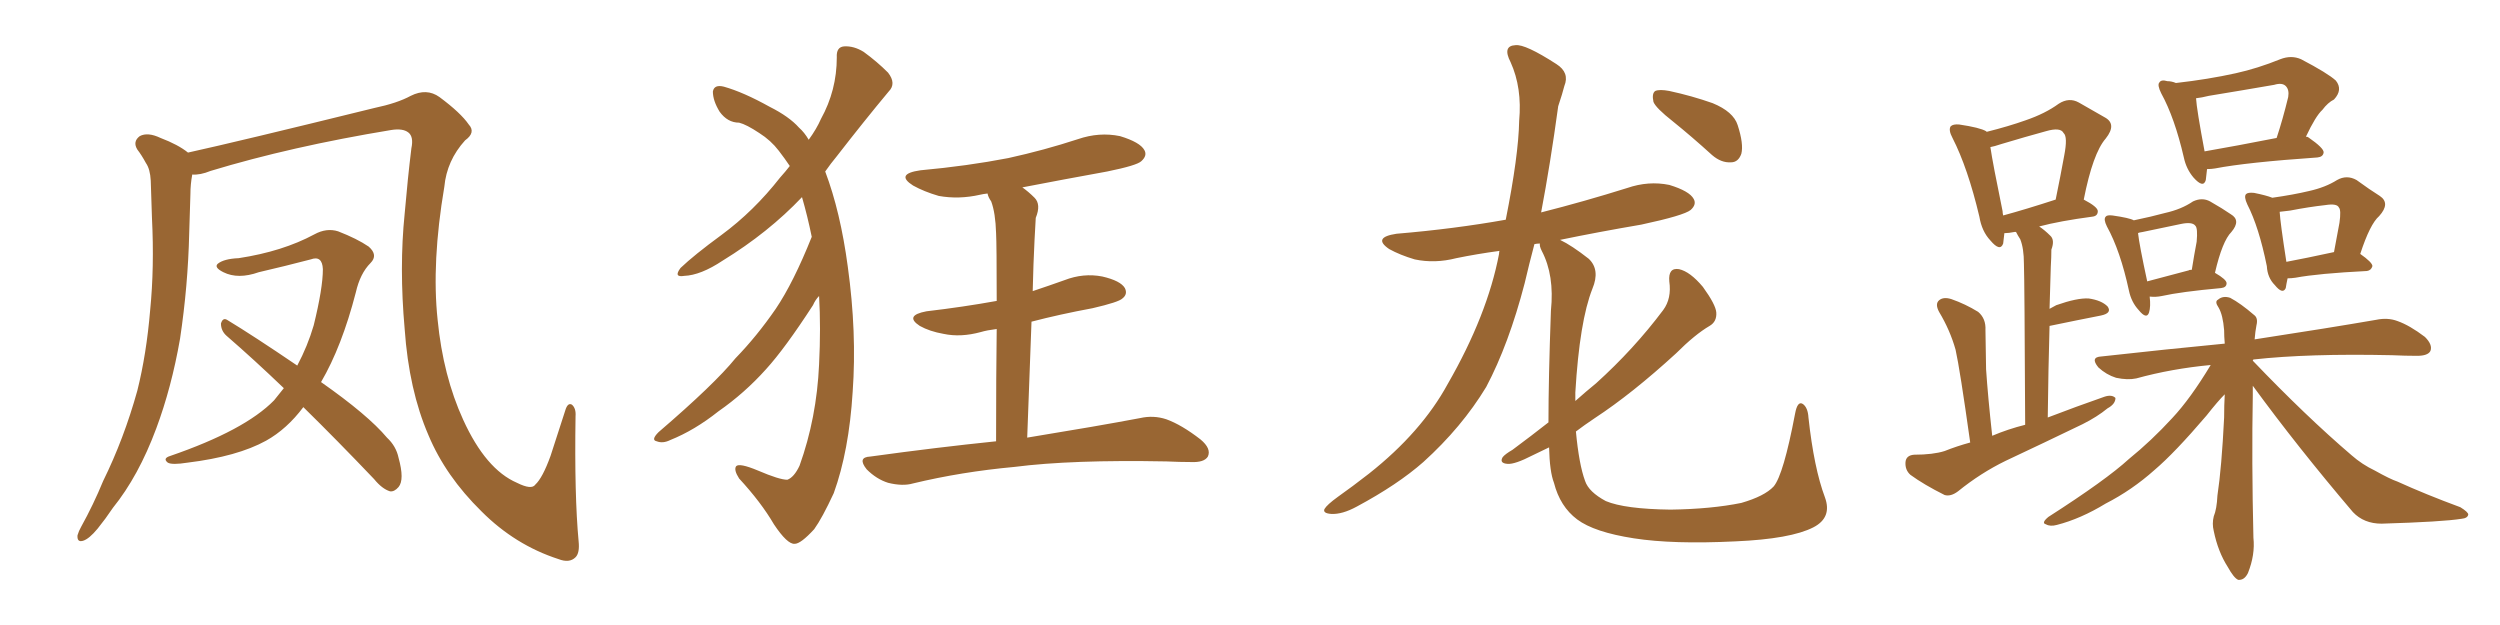 <svg xmlns="http://www.w3.org/2000/svg" xmlns:xlink="http://www.w3.org/1999/xlink" width="600" height="150"><path fill="#996633" padding="10" d="M138.87 129.93L138.87 129.93Q139.16 132.71 138.13 133.74L138.13 133.74Q136.67 135.21 134.03 134.18L134.03 134.18Q123.63 130.81 115.58 122.75L115.58 122.75Q106.93 114.26 102.83 104.44L102.83 104.44Q98.14 93.60 97.12 78.96L97.12 78.96Q95.80 64.16 97.12 51.27L97.12 51.27Q97.85 42.77 98.73 35.60L98.73 35.60Q99.32 32.81 98.00 31.79L98.00 31.79Q96.68 30.76 93.90 31.20L93.90 31.20Q69.87 35.16 50.54 41.02L50.54 41.02Q48.05 42.04 46.14 41.89L46.14 41.89Q45.70 44.24 45.70 46.58L45.70 46.58Q45.56 50.98 45.41 55.96L45.41 55.96Q45.12 68.55 43.21 81.30L43.21 81.30Q41.16 93.02 37.50 102.83L37.50 102.83Q33.25 114.26 27.10 121.88L27.10 121.88Q25.34 124.51 23.44 126.86L23.44 126.86Q21.39 129.35 19.92 129.79L19.92 129.79Q18.46 130.22 18.60 128.47L18.60 128.47Q18.90 127.44 19.48 126.42L19.48 126.42Q22.41 121.14 24.76 115.43L24.76 115.43Q29.74 105.32 32.96 93.75L32.96 93.75Q35.16 84.96 36.04 74.41L36.04 74.41Q37.06 64.16 36.47 52.29L36.47 52.29Q36.33 47.46 36.18 43.36L36.18 43.36Q36.04 40.58 35.01 39.11L35.01 39.11Q33.98 37.21 32.96 35.89L32.96 35.89Q31.79 33.98 33.54 32.67L33.54 32.67Q35.45 31.64 38.53 33.11L38.53 33.11Q42.77 34.72 45.12 36.62L45.12 36.62Q57.13 33.98 89.79 25.93L89.79 25.93Q95.36 24.76 98.58 23.00L98.58 23.00Q102.39 21.09 105.47 23.29L105.47 23.29Q110.60 27.10 112.50 29.88L112.50 29.88Q114.26 31.79 111.62 33.69L111.62 33.69Q107.23 38.53 106.64 44.82L106.64 44.82Q103.56 62.99 105.03 76.76L105.03 76.76Q106.35 90.23 111.18 100.78L111.18 100.78Q116.60 112.65 124.07 115.87L124.07 115.87Q127.59 117.63 128.47 116.31L128.47 116.31Q130.22 114.70 132.13 109.42L132.13 109.42Q133.89 104.00 135.64 98.58L135.64 98.58Q136.23 96.53 137.26 97.12L137.26 97.12Q138.28 98.00 138.13 99.90L138.13 99.90Q137.84 118.95 138.87 129.93ZM68.12 93.16L68.12 93.16L68.12 93.16Q60.94 86.28 54.35 80.57L54.35 80.57Q53.03 79.39 53.03 77.64L53.03 77.64Q53.47 76.17 54.49 76.76L54.49 76.76Q60.79 80.57 71.34 87.74L71.34 87.74Q73.83 83.06 75.29 78.08L75.29 78.08Q77.49 69.14 77.49 64.60L77.49 64.60Q77.34 61.23 74.56 62.26L74.56 62.26Q68.41 63.87 62.11 65.33L62.11 65.33Q57.13 67.09 53.61 65.33L53.61 65.33Q51.27 64.16 52.29 63.28L52.29 63.28Q53.76 62.11 57.28 61.96L57.28 61.96Q67.82 60.35 75.44 56.25L75.44 56.25Q78.37 54.64 81.15 55.52L81.15 55.52Q85.69 57.28 88.48 59.18L88.48 59.18Q90.82 61.23 88.92 63.13L88.92 63.13Q86.43 65.63 85.40 70.17L85.40 70.17Q82.03 83.20 77.05 91.70L77.05 91.70Q88.33 99.61 92.87 105.03L92.87 105.03Q95.07 107.08 95.65 109.86L95.65 109.86Q97.12 115.14 95.65 116.89L95.65 116.89Q94.63 118.07 93.60 117.92L93.60 117.92Q91.70 117.33 89.79 114.99L89.79 114.99Q80.86 105.62 72.80 97.71L72.80 97.71Q68.85 102.98 63.87 105.76L63.87 105.76Q56.98 109.57 44.97 111.04L44.97 111.04Q41.31 111.62 40.28 111.04L40.28 111.04Q38.96 110.01 40.87 109.42L40.87 109.42Q58.74 103.27 65.77 96.09L65.77 96.09Q67.09 94.48 68.12 93.16ZM194.82 56.84L194.82 56.84Q193.80 51.86 192.48 47.31L192.48 47.31Q184.42 55.81 173.44 62.55L173.44 62.55Q168.16 66.06 164.21 66.21L164.21 66.21Q161.57 66.65 163.33 64.31L163.33 64.31Q166.55 61.23 173.14 56.40L173.14 56.40Q180.91 50.68 187.21 42.63L187.21 42.63Q188.53 41.16 189.55 39.84L189.55 39.84Q188.38 38.09 186.91 36.18L186.91 36.18Q185.01 33.69 182.23 31.93L182.23 31.93Q179.15 29.88 177.39 29.44L177.39 29.44Q174.61 29.44 172.71 26.81L172.71 26.81Q171.09 24.17 171.09 21.97L171.09 21.97Q171.39 20.21 173.73 20.80L173.73 20.80Q178.42 22.12 184.72 25.63L184.72 25.63Q189.40 27.98 191.75 30.62L191.75 30.62Q193.07 31.79 194.09 33.54L194.09 33.54Q196.00 30.91 197.02 28.56L197.02 28.56Q200.83 21.68 200.83 13.77L200.83 13.77Q200.68 11.28 202.59 11.13L202.59 11.13Q204.93 10.99 207.28 12.45L207.28 12.45Q210.50 14.79 213.13 17.43L213.13 17.43Q215.19 20.07 213.28 21.97L213.28 21.97Q207.42 29.00 200.83 37.50L200.83 37.50Q199.37 39.26 198.05 41.16L198.05 41.16Q201.71 50.83 203.47 64.01L203.47 64.01Q205.66 79.83 204.64 94.04L204.64 94.04Q203.76 108.25 200.10 118.36L200.10 118.36Q197.31 124.37 195.41 127.00L195.41 127.00Q192.19 130.52 190.72 130.52L190.72 130.52Q188.96 130.66 185.74 125.83L185.74 125.83Q182.67 120.56 177.39 114.84L177.39 114.84Q176.07 112.79 176.66 111.91L176.66 111.91Q177.39 111.04 181.93 112.94L181.93 112.94Q187.06 115.14 188.96 115.14L188.96 115.14Q190.58 114.55 191.89 111.77L191.89 111.77Q196.00 100.34 196.58 87.45L196.58 87.45Q197.02 78.66 196.58 71.04L196.58 71.04Q195.70 71.92 195.12 73.24L195.12 73.24Q188.38 83.64 183.84 88.62L183.84 88.62Q178.71 94.34 172.41 98.73L172.41 98.73Q166.70 103.27 160.84 105.62L160.84 105.62Q159.08 106.49 157.62 105.91L157.62 105.91Q156.15 105.62 158.06 103.71L158.06 103.71Q171.53 92.14 176.51 85.99L176.51 85.99Q181.64 80.71 186.18 74.12L186.18 74.12Q190.43 67.82 194.82 56.84ZM239.06 105.91L239.06 105.91L239.06 105.91Q239.06 89.65 239.21 78.96L239.21 78.96Q236.87 79.25 235.40 79.69L235.40 79.69Q230.57 81.01 226.46 80.13L226.46 80.13Q223.10 79.54 220.75 78.22L220.75 78.22Q216.94 75.73 222.36 74.71L222.36 74.71Q231.15 73.68 239.21 72.22L239.21 72.22Q239.21 58.74 239.06 55.96L239.06 55.96Q238.92 51.12 237.89 48.34L237.89 48.34Q237.16 47.31 237.01 46.44L237.01 46.44Q235.84 46.58 235.25 46.73L235.25 46.73Q230.13 47.90 225.29 47.02L225.29 47.02Q221.78 46.00 219.14 44.53L219.14 44.53Q214.75 41.75 220.90 40.87L220.90 40.87Q232.18 39.84 241.99 37.94L241.99 37.94Q250.63 36.04 258.69 33.40L258.69 33.40Q263.82 31.64 268.80 32.67L268.80 32.67Q273.63 34.13 274.66 36.04L274.66 36.04Q275.39 37.35 273.93 38.67L273.93 38.67Q272.90 39.70 265.72 41.16L265.72 41.16Q255.18 43.07 245.36 44.97L245.36 44.97Q246.83 46.00 248.29 47.46L248.29 47.46Q249.90 49.07 248.58 52.29L248.58 52.29Q248.44 54.49 248.29 57.57L248.29 57.57Q248.00 63.28 247.85 69.87L247.85 69.87Q251.81 68.55 255.47 67.24L255.47 67.24Q260.01 65.48 264.55 66.36L264.55 66.36Q268.95 67.38 269.97 69.14L269.97 69.14Q270.70 70.61 269.38 71.63L269.38 71.63Q268.51 72.51 262.21 73.97L262.21 73.97Q254.30 75.44 247.56 77.20L247.56 77.20Q247.12 89.94 246.53 105.03L246.53 105.03Q263.53 102.25 273.63 100.34L273.63 100.34Q276.86 99.61 279.93 100.63L279.93 100.63Q283.59 101.95 288.13 105.47L288.13 105.47Q290.77 107.67 289.89 109.57L289.89 109.57Q289.01 111.04 285.79 110.89L285.79 110.89Q283.15 110.89 279.93 110.74L279.93 110.74Q257.23 110.30 243.46 112.06L243.46 112.06Q230.71 113.23 219.14 116.02L219.14 116.02Q216.65 116.75 213.13 115.87L213.13 115.87Q210.35 114.99 208.01 112.65L208.01 112.65Q205.66 109.72 208.89 109.57L208.89 109.57Q224.85 107.37 239.06 105.91ZM401.51 29.15L401.51 29.15Q397.41 25.93 396.83 24.46L396.83 24.46Q396.39 22.41 397.27 21.83L397.27 21.83Q398.29 21.39 400.63 21.83L400.63 21.83Q406.05 23.00 411.04 24.76L411.04 24.76Q416.02 26.81 417.04 30.03L417.04 30.03Q418.51 34.57 417.92 36.91L417.92 36.91Q417.19 38.96 415.43 38.96L415.43 38.96Q413.09 39.11 410.89 37.21L410.89 37.21Q406.05 32.81 401.51 29.15ZM371.63 101.37L371.63 101.37L371.63 101.37Q371.63 90.97 372.22 74.56L372.22 74.56Q373.10 66.06 370.02 60.21L370.02 60.21Q369.43 59.03 369.58 58.45L369.58 58.45Q368.85 58.45 368.26 58.59L368.26 58.59Q366.94 63.57 365.92 67.97L365.92 67.97Q362.11 82.62 356.69 92.87L356.69 92.87Q350.83 102.54 341.60 110.89L341.60 110.89Q335.45 116.31 325.63 121.58L325.63 121.58Q322.12 123.49 319.48 123.34L319.48 123.34Q317.43 123.19 317.87 122.17L317.87 122.17Q318.46 121.14 321.09 119.24L321.09 119.24Q324.61 116.75 328.56 113.67L328.56 113.67Q341.16 103.71 347.46 92.14L347.46 92.14Q356.98 75.59 359.77 60.94L359.77 60.94Q359.77 60.35 359.91 60.21L359.91 60.21Q354.49 60.94 349.51 61.96L349.51 61.96Q344.38 63.28 339.55 62.26L339.55 62.26Q336.04 61.23 333.40 59.77L333.40 59.77Q329.30 56.98 335.16 56.10L335.16 56.10Q349.07 54.93 361.38 52.73L361.38 52.73Q364.45 37.35 364.60 29.00L364.60 29.00Q365.33 21.09 362.55 14.94L362.55 14.94Q360.50 10.99 363.72 10.84L363.72 10.84Q366.06 10.55 373.54 15.38L373.54 15.38Q376.76 17.43 375.44 20.65L375.44 20.65Q375 22.41 373.97 25.49L373.97 25.49Q372.07 39.40 369.87 50.98L369.87 50.98Q380.27 48.34 390.53 45.12L390.53 45.12Q395.65 43.36 400.63 44.38L400.63 44.38Q405.47 45.85 406.49 47.75L406.49 47.75Q407.23 49.07 405.76 50.39L405.76 50.39Q404.15 51.71 393.90 53.91L393.90 53.91Q383.64 55.66 374.41 57.57L374.41 57.57Q377.20 58.89 381.30 62.11L381.30 62.11Q384.08 64.75 382.18 69.29L382.18 69.29Q379.10 77.05 378.08 94.19L378.08 94.19Q378.08 95.21 378.08 96.24L378.08 96.24Q380.71 93.90 383.06 91.99L383.06 91.99Q392.14 83.79 399.17 74.41L399.17 74.41Q401.22 71.63 400.63 67.53L400.63 67.53Q400.34 64.16 402.98 64.60L402.98 64.60Q405.62 65.19 408.69 68.85L408.69 68.85Q411.77 73.10 411.91 75L411.91 75Q412.06 77.20 410.30 78.22L410.30 78.22Q406.79 80.27 402.25 84.81L402.25 84.81Q391.70 94.48 382.76 100.34L382.76 100.34Q380.13 102.10 378.22 103.56L378.22 103.56Q378.96 111.47 380.42 115.43L380.42 115.43Q381.30 118.07 385.40 120.26L385.40 120.26Q389.94 122.17 400.93 122.31L400.93 122.31Q410.74 122.17 417.92 120.70L417.92 120.70Q423.49 119.09 425.68 116.75L425.68 116.75Q428.03 113.96 430.81 99.32L430.81 99.32Q431.40 96.09 432.71 96.97L432.71 96.97Q433.89 97.85 434.03 100.20L434.03 100.20Q435.35 112.35 437.99 119.38L437.99 119.38Q439.75 124.22 435.21 126.56L435.21 126.56Q429.79 129.35 416.46 129.93L416.46 129.93Q401.51 130.66 392.14 129.20L392.14 129.20Q382.62 127.73 378.52 124.66L378.52 124.66Q374.41 121.58 372.95 115.87L372.95 115.87Q371.92 113.23 371.78 107.37L371.78 107.37Q369.58 108.40 367.82 109.28L367.82 109.28Q363.57 111.47 361.82 111.33L361.82 111.33Q359.77 111.18 360.64 109.72L360.64 109.72Q361.23 108.98 362.99 107.96L362.99 107.96Q367.53 104.59 371.63 101.37ZM472.85 106.20L472.85 106.20Q470.36 88.48 469.34 83.94L469.34 83.94Q468.02 79.25 465.38 74.85L465.38 74.85Q464.36 72.95 465.38 72.07L465.38 72.07Q466.41 71.19 468.31 71.78L468.31 71.78Q471.68 72.95 474.76 74.85L474.76 74.85Q476.66 76.46 476.51 79.25L476.51 79.25Q476.51 81.15 476.66 88.62L476.66 88.62Q477.10 95.21 478.13 104.59L478.13 104.59Q481.93 102.98 486.04 101.95L486.04 101.95Q485.89 67.38 485.74 63.28L485.74 63.28Q485.74 59.62 484.86 57.42L484.86 57.42Q484.28 56.54 483.84 55.66L483.84 55.66Q483.54 55.66 483.54 55.66L483.54 55.66Q482.08 55.96 481.05 55.96L481.05 55.96Q480.91 57.42 480.76 58.45L480.76 58.45Q480.03 60.50 477.69 57.71L477.69 57.71Q475.63 55.52 475.05 52.00L475.05 52.00Q472.27 40.28 468.60 33.11L468.60 33.11Q467.58 31.20 468.16 30.32L468.16 30.32Q468.75 29.74 470.21 29.88L470.21 29.88Q475.20 30.62 476.66 31.49L476.66 31.49Q476.66 31.49 476.81 31.64L476.81 31.64Q482.08 30.32 486.18 28.86L486.18 28.86Q490.87 27.25 494.09 24.90L494.09 24.90Q496.58 23.29 498.93 24.61L498.93 24.61Q502.44 26.66 505.08 28.13L505.08 28.13Q508.15 29.74 505.37 33.25L505.37 33.25Q502.29 36.77 500.10 47.90L500.10 47.90Q503.47 49.66 503.47 50.68L503.47 50.68Q503.47 51.86 502.15 52.00L502.15 52.00Q494.38 53.03 489.40 54.35L489.40 54.35Q490.72 55.22 492.04 56.54L492.04 56.54Q493.21 57.57 492.33 59.91L492.33 59.91Q492.33 61.67 492.19 64.01L492.19 64.01Q492.04 68.70 491.89 74.12L491.89 74.12Q492.63 73.68 493.51 73.24L493.51 73.24Q498.49 71.48 501.27 71.63L501.27 71.63Q504.35 72.07 505.81 73.54L505.81 73.54Q506.98 75.15 504.20 75.73L504.20 75.73Q498.93 76.76 491.89 78.22L491.89 78.22Q491.60 88.33 491.46 100.20L491.46 100.20Q498.34 97.56 505.08 95.21L505.08 95.21Q506.84 94.63 507.71 95.51L507.71 95.51Q507.71 96.97 505.81 98.00L505.81 98.00Q503.32 100.05 499.80 101.81L499.80 101.81Q490.72 106.20 481.35 110.60L481.35 110.60Q475.34 113.53 469.92 117.92L469.92 117.92Q468.16 119.24 466.70 118.80L466.70 118.80Q461.72 116.31 458.50 113.96L458.50 113.96Q457.18 112.79 457.32 110.89L457.32 110.89Q457.47 109.28 459.38 109.13L459.38 109.13Q463.92 109.13 466.70 108.25L466.70 108.25Q469.63 107.08 472.85 106.20ZM480.76 51.71L480.76 51.71Q486.18 50.24 493.36 47.90L493.36 47.90Q494.53 42.19 495.41 37.35L495.41 37.35Q496.29 32.81 495.26 31.93L495.26 31.93Q494.53 30.47 491.02 31.49L491.02 31.49Q486.18 32.81 480.32 34.57L480.32 34.57Q478.56 35.16 477.69 35.30L477.69 35.30Q478.27 39.26 480.62 50.68L480.62 50.68Q480.62 51.12 480.76 51.71ZM529.69 40.58L529.69 40.58Q529.54 42.19 529.39 43.21L529.39 43.21Q528.81 45.26 526.46 42.63L526.46 42.63Q524.71 40.58 524.12 37.79L524.12 37.79Q521.92 28.27 518.70 22.41L518.70 22.41Q517.68 20.36 518.26 19.78L518.26 19.78Q518.70 19.04 520.17 19.48L520.17 19.48Q521.19 19.48 522.22 19.92L522.22 19.92Q529.98 19.04 536.57 17.58L536.57 17.58Q541.85 16.41 547.27 14.21L547.27 14.21Q549.90 13.18 552.25 14.21L552.25 14.21Q558.69 17.58 560.60 19.34L560.60 19.34Q562.35 21.53 560.16 23.88L560.16 23.88Q558.69 24.61 557.37 26.37L557.37 26.37Q555.76 27.83 553.42 32.81L553.42 32.81Q553.86 32.81 554.00 32.96L554.00 32.96Q557.81 35.60 557.67 36.62L557.67 36.62Q557.52 37.65 556.20 37.79L556.20 37.79Q539.21 38.96 531.59 40.43L531.59 40.43Q530.71 40.58 529.69 40.58ZM529.10 36.33L529.10 36.33Q536.72 35.01 546.39 33.11L546.39 33.11Q547.85 28.71 549.17 23.29L549.17 23.29Q549.46 21.53 548.58 20.65L548.58 20.65Q547.71 19.78 545.80 20.36L545.80 20.36Q538.18 21.68 530.13 23.00L530.13 23.00Q528.37 23.44 527.05 23.58L527.05 23.58Q527.20 26.22 529.10 36.33ZM515.92 71.19L515.92 71.19Q516.21 73.54 515.77 75L515.77 75Q515.19 76.76 513.28 74.41L513.28 74.41Q511.52 72.51 510.94 69.73L510.94 69.73Q508.89 60.21 505.66 54.35L505.66 54.35Q504.79 52.59 505.37 52.00L505.37 52.00Q505.66 51.56 506.98 51.71L506.98 51.71Q511.08 52.29 512.11 52.88L512.11 52.88Q516.36 52.00 519.58 51.12L519.58 51.12Q523.54 50.24 526.32 48.34L526.32 48.34Q528.52 47.31 530.42 48.34L530.42 48.34Q533.50 50.10 535.40 51.42L535.40 51.42Q537.89 52.88 535.55 55.66L535.55 55.66Q533.35 57.86 531.59 65.48L531.59 65.48Q534.38 67.09 534.38 67.97L534.38 67.97Q534.38 68.99 533.06 69.14L533.06 69.14Q523.39 70.02 518.85 71.04L518.85 71.04Q517.38 71.34 516.06 71.19L516.06 71.19Q516.06 71.19 515.92 71.19ZM525.29 64.89L525.29 64.89Q525.44 64.75 526.03 64.75L526.03 64.75Q526.61 61.08 527.20 58.01L527.20 58.01Q527.49 54.79 526.90 54.20L526.90 54.20Q526.17 53.17 523.39 53.76L523.39 53.76Q519.29 54.64 514.31 55.66L514.31 55.66Q513.28 55.81 513.13 55.96L513.13 55.96Q513.43 58.74 515.33 67.53L515.33 67.53Q519.87 66.36 525.29 64.89ZM549.02 66.80L549.02 66.80Q548.73 68.12 548.58 69.14L548.58 69.14Q547.85 70.75 545.95 68.41L545.95 68.41Q544.19 66.65 544.04 63.87L544.04 63.87Q542.14 54.49 539.36 49.07L539.36 49.07Q538.48 47.17 539.06 46.58L539.06 46.58Q539.50 46.14 540.97 46.29L540.97 46.29Q543.90 46.88 545.36 47.46L545.36 47.46Q550.49 46.73 554.15 45.85L554.15 45.85Q558.11 44.97 560.89 43.21L560.89 43.21Q563.23 41.89 565.58 43.21L565.58 43.21Q568.80 45.56 571.14 47.02L571.14 47.02Q573.78 48.78 571.00 51.86L571.00 51.86Q568.80 53.76 566.46 60.94L566.46 60.94Q569.38 62.99 569.38 63.87L569.38 63.87Q569.09 64.89 568.07 65.04L568.07 65.04Q556.35 65.63 550.93 66.65L550.93 66.65Q549.90 66.80 549.02 66.80ZM548.73 62.84L548.73 62.84Q553.42 61.96 560.16 60.50L560.16 60.50Q560.89 56.69 561.47 53.47L561.47 53.47Q561.91 50.39 561.33 49.80L561.33 49.80Q560.89 48.78 558.11 49.22L558.11 49.22Q554.15 49.66 549.61 50.54L549.61 50.54Q548.14 50.68 547.12 50.83L547.12 50.83Q547.27 53.47 548.73 62.84ZM540.67 92.58L540.67 92.58L540.67 92.58Q540.67 93.60 540.67 94.92L540.67 94.92Q540.38 110.45 540.82 129.05L540.82 129.05Q541.26 133.15 539.50 137.55L539.50 137.55Q538.62 139.31 537.16 139.16L537.16 139.16Q536.13 138.72 534.67 136.08L534.67 136.08Q532.32 132.42 531.30 127.44L531.30 127.44Q530.86 125.68 531.30 123.93L531.30 123.93Q532.03 122.17 532.18 118.95L532.18 118.95Q533.20 112.21 533.79 100.20L533.79 100.20Q533.79 97.27 533.94 94.63L533.94 94.63Q532.32 96.24 529.54 99.76L529.54 99.76Q521.92 108.69 517.09 112.79L517.09 112.79Q511.67 117.63 505.37 120.85L505.37 120.85Q499.37 124.51 493.65 125.98L493.65 125.98Q492.04 126.42 491.02 125.83L491.02 125.83Q489.84 125.54 491.60 124.07L491.60 124.07Q505.52 115.14 510.94 110.16L510.94 110.16Q516.36 105.76 521.34 100.34L521.34 100.34Q525.73 95.65 530.57 87.60L530.57 87.60Q521.19 88.48 512.70 90.82L512.70 90.82Q510.64 91.26 507.86 90.67L507.86 90.67Q505.52 89.94 503.61 88.18L503.61 88.18Q501.56 85.69 504.35 85.55L504.35 85.55Q520.17 83.79 533.94 82.47L533.94 82.47Q533.79 80.71 533.79 79.25L533.79 79.25Q533.50 75.59 532.47 73.83L532.47 73.83Q531.45 72.36 532.32 71.92L532.32 71.92Q533.50 70.90 535.25 71.48L535.25 71.48Q537.74 72.80 540.97 75.59L540.97 75.59Q541.99 76.32 541.55 78.08L541.55 78.08Q541.26 79.54 541.11 81.45L541.11 81.45Q559.28 78.66 570.26 76.76L570.26 76.76Q573.05 76.17 575.39 77.05L575.39 77.05Q578.32 78.08 581.98 80.86L581.98 80.86Q583.89 82.76 583.30 84.23L583.30 84.23Q582.71 85.40 580.08 85.40L580.08 85.40Q577.29 85.40 574.07 85.25L574.07 85.25Q554.00 84.81 540.82 86.28L540.82 86.28Q540.67 86.43 540.67 86.57L540.67 86.57Q553.42 99.90 564.40 109.28L564.40 109.28Q566.89 111.47 569.97 112.94L569.97 112.94Q573.63 114.99 575.39 115.58L575.39 115.58Q582.13 118.65 590.48 121.73L590.48 121.73Q592.38 122.90 592.38 123.49L592.38 123.49Q592.24 124.37 590.77 124.51L590.77 124.51Q586.23 125.24 571.58 125.68L571.58 125.68Q567.33 125.68 564.70 122.90L564.70 122.90Q551.37 107.23 540.67 92.58Z"/></svg>